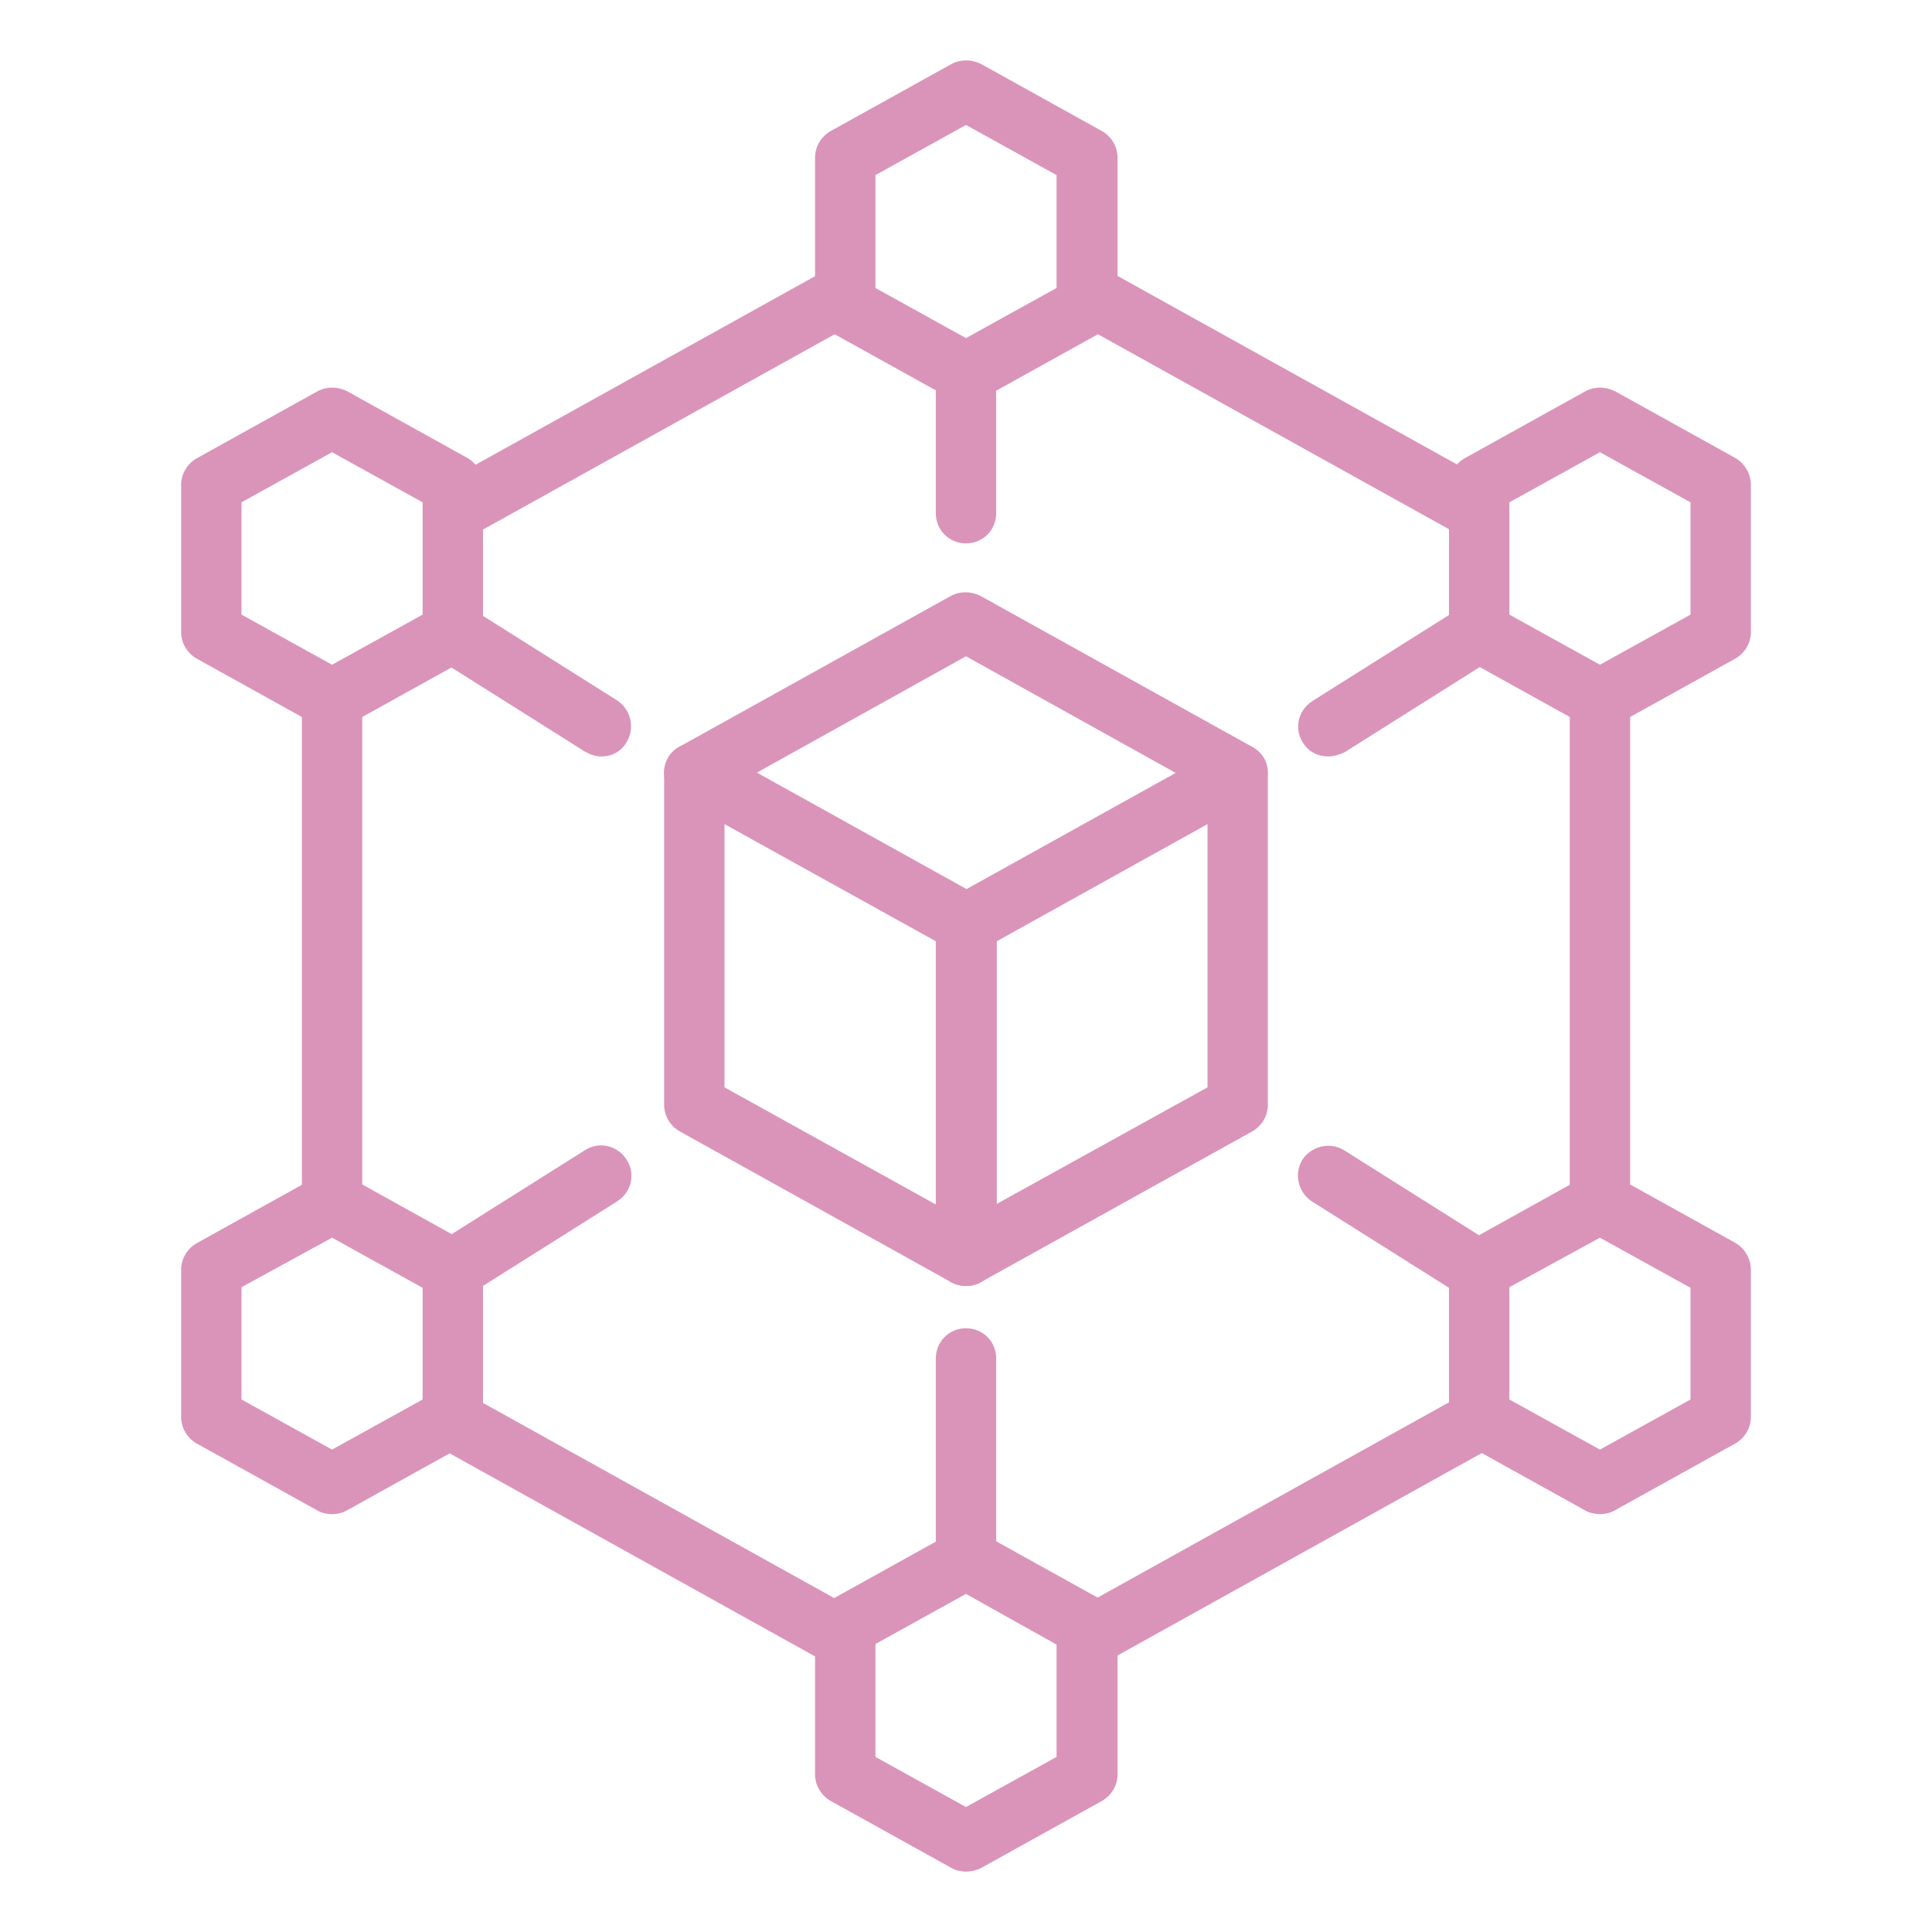 <?xml version="1.0" encoding="UTF-8"?> <svg xmlns="http://www.w3.org/2000/svg" width="512" height="512" viewBox="0 0 512 512" fill="none"><path d="M256 496C254.72 496 253.28 495.68 252.16 495.04L220.16 477.28C217.6 475.84 216 473.12 216 470.24V431.04C216 428.16 217.6 425.44 220.16 424L252.16 406.24C254.56 404.96 257.44 404.96 260 406.24L292 424C294.56 425.44 296.16 428.16 296.16 431.04V470.24C296.16 473.12 294.56 475.84 292 477.28L260 495.04C258.72 495.68 257.28 496 256 496ZM232 465.6L256 478.88L280 465.6V435.84L256 422.4L232 435.68V465.6Z" fill="#DA94BA"></path><path d="M424 401.28C422.72 401.28 421.28 400.96 420.16 400.32L388.16 382.56C385.6 381.12 384 378.4 384 375.52V336.48C384 333.6 385.6 330.88 388.16 329.44L420.16 311.68C422.56 310.4 425.44 310.4 428 311.68L460 329.44C462.4 330.88 464 333.6 464 336.48V375.52C464 378.4 462.4 381.12 459.84 382.56L427.84 400.32C426.72 400.96 425.28 401.28 424 401.28ZM400 370.88L424 384.16L448 370.88V341.28L424 328L400 341.12V370.88Z" fill="#DA94BA"></path><path d="M88 401.28C86.72 401.28 85.28 400.96 84.16 400.32L52.16 382.56C49.6 381.12 48 378.4 48 375.52V336.48C48 333.6 49.6 330.88 52.16 329.44L84.16 311.68C86.56 310.4 89.44 310.4 92 311.68L124 329.44C126.4 330.88 128 333.6 128 336.48V375.52C128 378.4 126.4 381.12 123.84 382.56L91.84 400.32C90.72 400.96 89.28 401.28 88 401.28ZM64 370.88L88 384.16L112 370.88V341.28L88 328L64 341.12V370.88Z" fill="#DA94BA"></path><path d="M256 106.72C254.72 106.72 253.28 106.4 252.16 105.76L220.16 88C217.6 86.56 216 83.84 216 80.96V41.76C216 38.88 217.6 36.16 220.16 34.72L252.16 16.96C254.56 15.68 257.44 15.68 260 16.96L292 34.72C294.56 36.16 296.16 38.88 296.16 41.76V80.96C296.16 83.84 294.56 86.56 292 88L260 105.76C258.72 106.4 257.28 106.72 256 106.72ZM232 76.32L256 89.6L280 76.32V46.4L256 33.12L232 46.4V76.32Z" fill="#DA94BA"></path><path d="M424 193.28C422.72 193.28 421.28 192.96 420.16 192.32L388.16 174.56C385.6 173.12 384 170.4 384 167.52V128.48C384 125.6 385.6 122.88 388.16 121.44L420.16 103.68C422.56 102.4 425.44 102.4 428 103.68L460 121.44C462.4 122.88 464 125.6 464 128.48V167.52C464 170.4 462.4 173.12 459.84 174.56L427.84 192.32C426.72 192.96 425.28 193.28 424 193.28ZM400 162.88L424 176.16L448 162.88V133.12L424 119.84L400 133.12V162.88Z" fill="#DA94BA"></path><path d="M88 193.28C86.72 193.28 85.28 192.96 84.16 192.32L52.16 174.56C49.6 173.12 48 170.4 48 167.52V128.48C48 125.6 49.6 122.88 52.16 121.44L84.16 103.68C86.56 102.4 89.44 102.4 92 103.68L124 121.44C126.4 122.88 128 125.6 128 128.48V167.52C128 170.4 126.4 173.12 123.84 174.56L91.84 192.32C90.72 192.96 89.28 193.28 88 193.28ZM64 162.88L88 176.16L112 162.88V133.12L88 119.84L64 133.12V162.88Z" fill="#DA94BA"></path><path d="M424 326.72C419.52 326.72 416 323.2 416 318.72V185.28C416 180.8 419.52 177.28 424 177.28C428.48 177.28 432 180.8 432 185.28V318.72C432 323.2 428.48 326.72 424 326.72Z" fill="#DA94BA"></path><path d="M288 442.24C285.12 442.24 282.4 440.8 280.96 438.08C278.88 434.24 280.16 429.28 284 427.2L388.8 368.96C392.64 366.88 397.6 368.16 399.68 372C401.76 375.84 400.48 380.8 396.64 382.88L291.84 441.12C290.72 441.92 289.28 442.24 288 442.24Z" fill="#DA94BA"></path><path d="M224 442.24C222.72 442.24 221.28 441.921 220.16 441.281L115.36 383.041C111.52 380.961 110.08 376.001 112.32 372.161C114.4 368.321 119.36 366.88 123.2 369.12L228 427.36C231.84 429.44 233.28 434.4 231.04 438.24C229.6 440.8 226.88 442.24 224 442.24Z" fill="#DA94BA"></path><path d="M88 326.72C83.52 326.72 80 323.2 80 318.72V185.28C80 180.8 83.52 177.28 88 177.28C92.48 177.28 96 180.8 96 185.28V318.72C96 323.2 92.48 326.72 88 326.72Z" fill="#DA94BA"></path><path d="M120.001 143.52C117.121 143.52 114.401 142.08 112.961 139.36C110.881 135.52 112.321 130.72 116.161 128.64L220.161 70.88C224.001 68.64 228.801 70.08 231.041 73.92C233.121 77.76 231.841 82.72 228.001 84.8L124.001 142.56C122.721 143.2 121.281 143.52 120.001 143.52Z" fill="#DA94BA"></path><path d="M392.001 143.52C390.721 143.52 389.281 143.2 388.161 142.56L284.161 84.8C280.321 82.72 278.88 77.76 281.12 73.92C283.2 70.08 288 68.64 291.84 70.72L395.84 128.48C399.68 130.56 401.121 135.52 398.881 139.36C397.601 142.08 394.881 143.52 392.001 143.52Z" fill="#DA94BA"></path><path d="M328 212.8C326.72 212.8 325.28 212.48 324.16 211.84L256 173.92L187.84 211.84C184 213.92 179.04 212.64 176.96 208.8C174.88 204.96 176.16 200 180 197.92L252 157.92C254.4 156.64 257.28 156.64 259.84 157.92L331.84 197.92C335.68 200 337.12 204.96 334.88 208.8C333.6 211.36 330.88 212.8 328 212.8Z" fill="#DA94BA"></path><path d="M256 340.8C253.12 340.8 250.4 339.36 248.96 336.64C246.88 332.8 248.16 327.84 252 325.76L320 288.16V218.4L259.84 251.84C256 253.92 251.04 252.64 248.96 248.8C246.88 244.96 248.16 240 252 237.92L324 197.92C326.4 196.48 329.44 196.64 332 198.08C334.56 199.52 336 201.92 336 204.8V292.8C336 295.68 334.4 298.4 331.84 299.84L259.84 339.84C258.72 340.48 257.28 340.8 256 340.8Z" fill="#DA94BA"></path><path d="M256 340.8C254.72 340.8 253.28 340.48 252.16 339.84L180.16 299.84C177.6 298.4 176 295.68 176 292.8V204.8C176 201.92 177.44 199.36 180 197.92C182.4 196.48 185.44 196.48 188 197.76L260 237.76C262.56 239.2 264.16 241.92 264.16 244.8V332.8C264.16 335.68 262.72 338.24 260.16 339.68C258.88 340.48 257.44 340.8 256 340.8ZM192 288.16L248 319.2V249.44L192 218.4V288.16Z" fill="#DA94BA"></path><path d="M256 418.72C251.52 418.72 248 415.2 248 410.72V360C248 355.52 251.52 352 256 352C260.48 352 264 355.52 264 360V410.72C264 415.04 260.48 418.72 256 418.72Z" fill="#DA94BA"></path><path d="M352.001 200.48C349.281 200.48 346.72 199.2 345.28 196.8C342.88 193.12 344 188.16 347.84 185.76L387.201 160.96C390.881 158.56 395.84 159.68 398.24 163.52C400.64 167.2 399.52 172.16 395.68 174.56L356.321 199.36C354.881 200 353.441 200.48 352.001 200.48Z" fill="#DA94BA"></path><path d="M159.36 200.48C157.92 200.48 156.48 200 155.04 199.2L115.68 174.4C112 172 110.88 167.04 113.12 163.36C115.52 159.68 120.48 158.56 124.16 160.8L163.52 185.6C167.2 188 168.32 192.96 166.08 196.64C164.64 199.2 162.08 200.48 159.36 200.48Z" fill="#DA94BA"></path><path d="M391.36 344.48C389.92 344.48 388.48 344 387.04 343.2L347.68 318.4C344 316 342.88 311.04 345.12 307.36C347.52 303.68 352.48 302.56 356.16 304.8L395.52 329.6C399.2 332 400.32 336.96 398.08 340.64C396.64 343.2 394.08 344.48 391.36 344.48Z" fill="#DA94BA"></path><path d="M120 344.48C117.28 344.48 114.72 343.2 113.28 340.8C110.88 336.96 112 332 115.68 329.6L155.04 304.8C158.72 302.4 163.68 303.52 166.08 307.36C168.48 311.04 167.36 316 163.52 318.4L124.16 343.2C122.88 344 121.44 344.48 120 344.48Z" fill="#DA94BA"></path><path d="M256 144C251.52 144 248 140.48 248 136V104C248 99.52 251.52 96 256 96C260.48 96 264 99.52 264 104V136C264 140.48 260.48 144 256 144Z" fill="#DA94BA"></path></svg> 